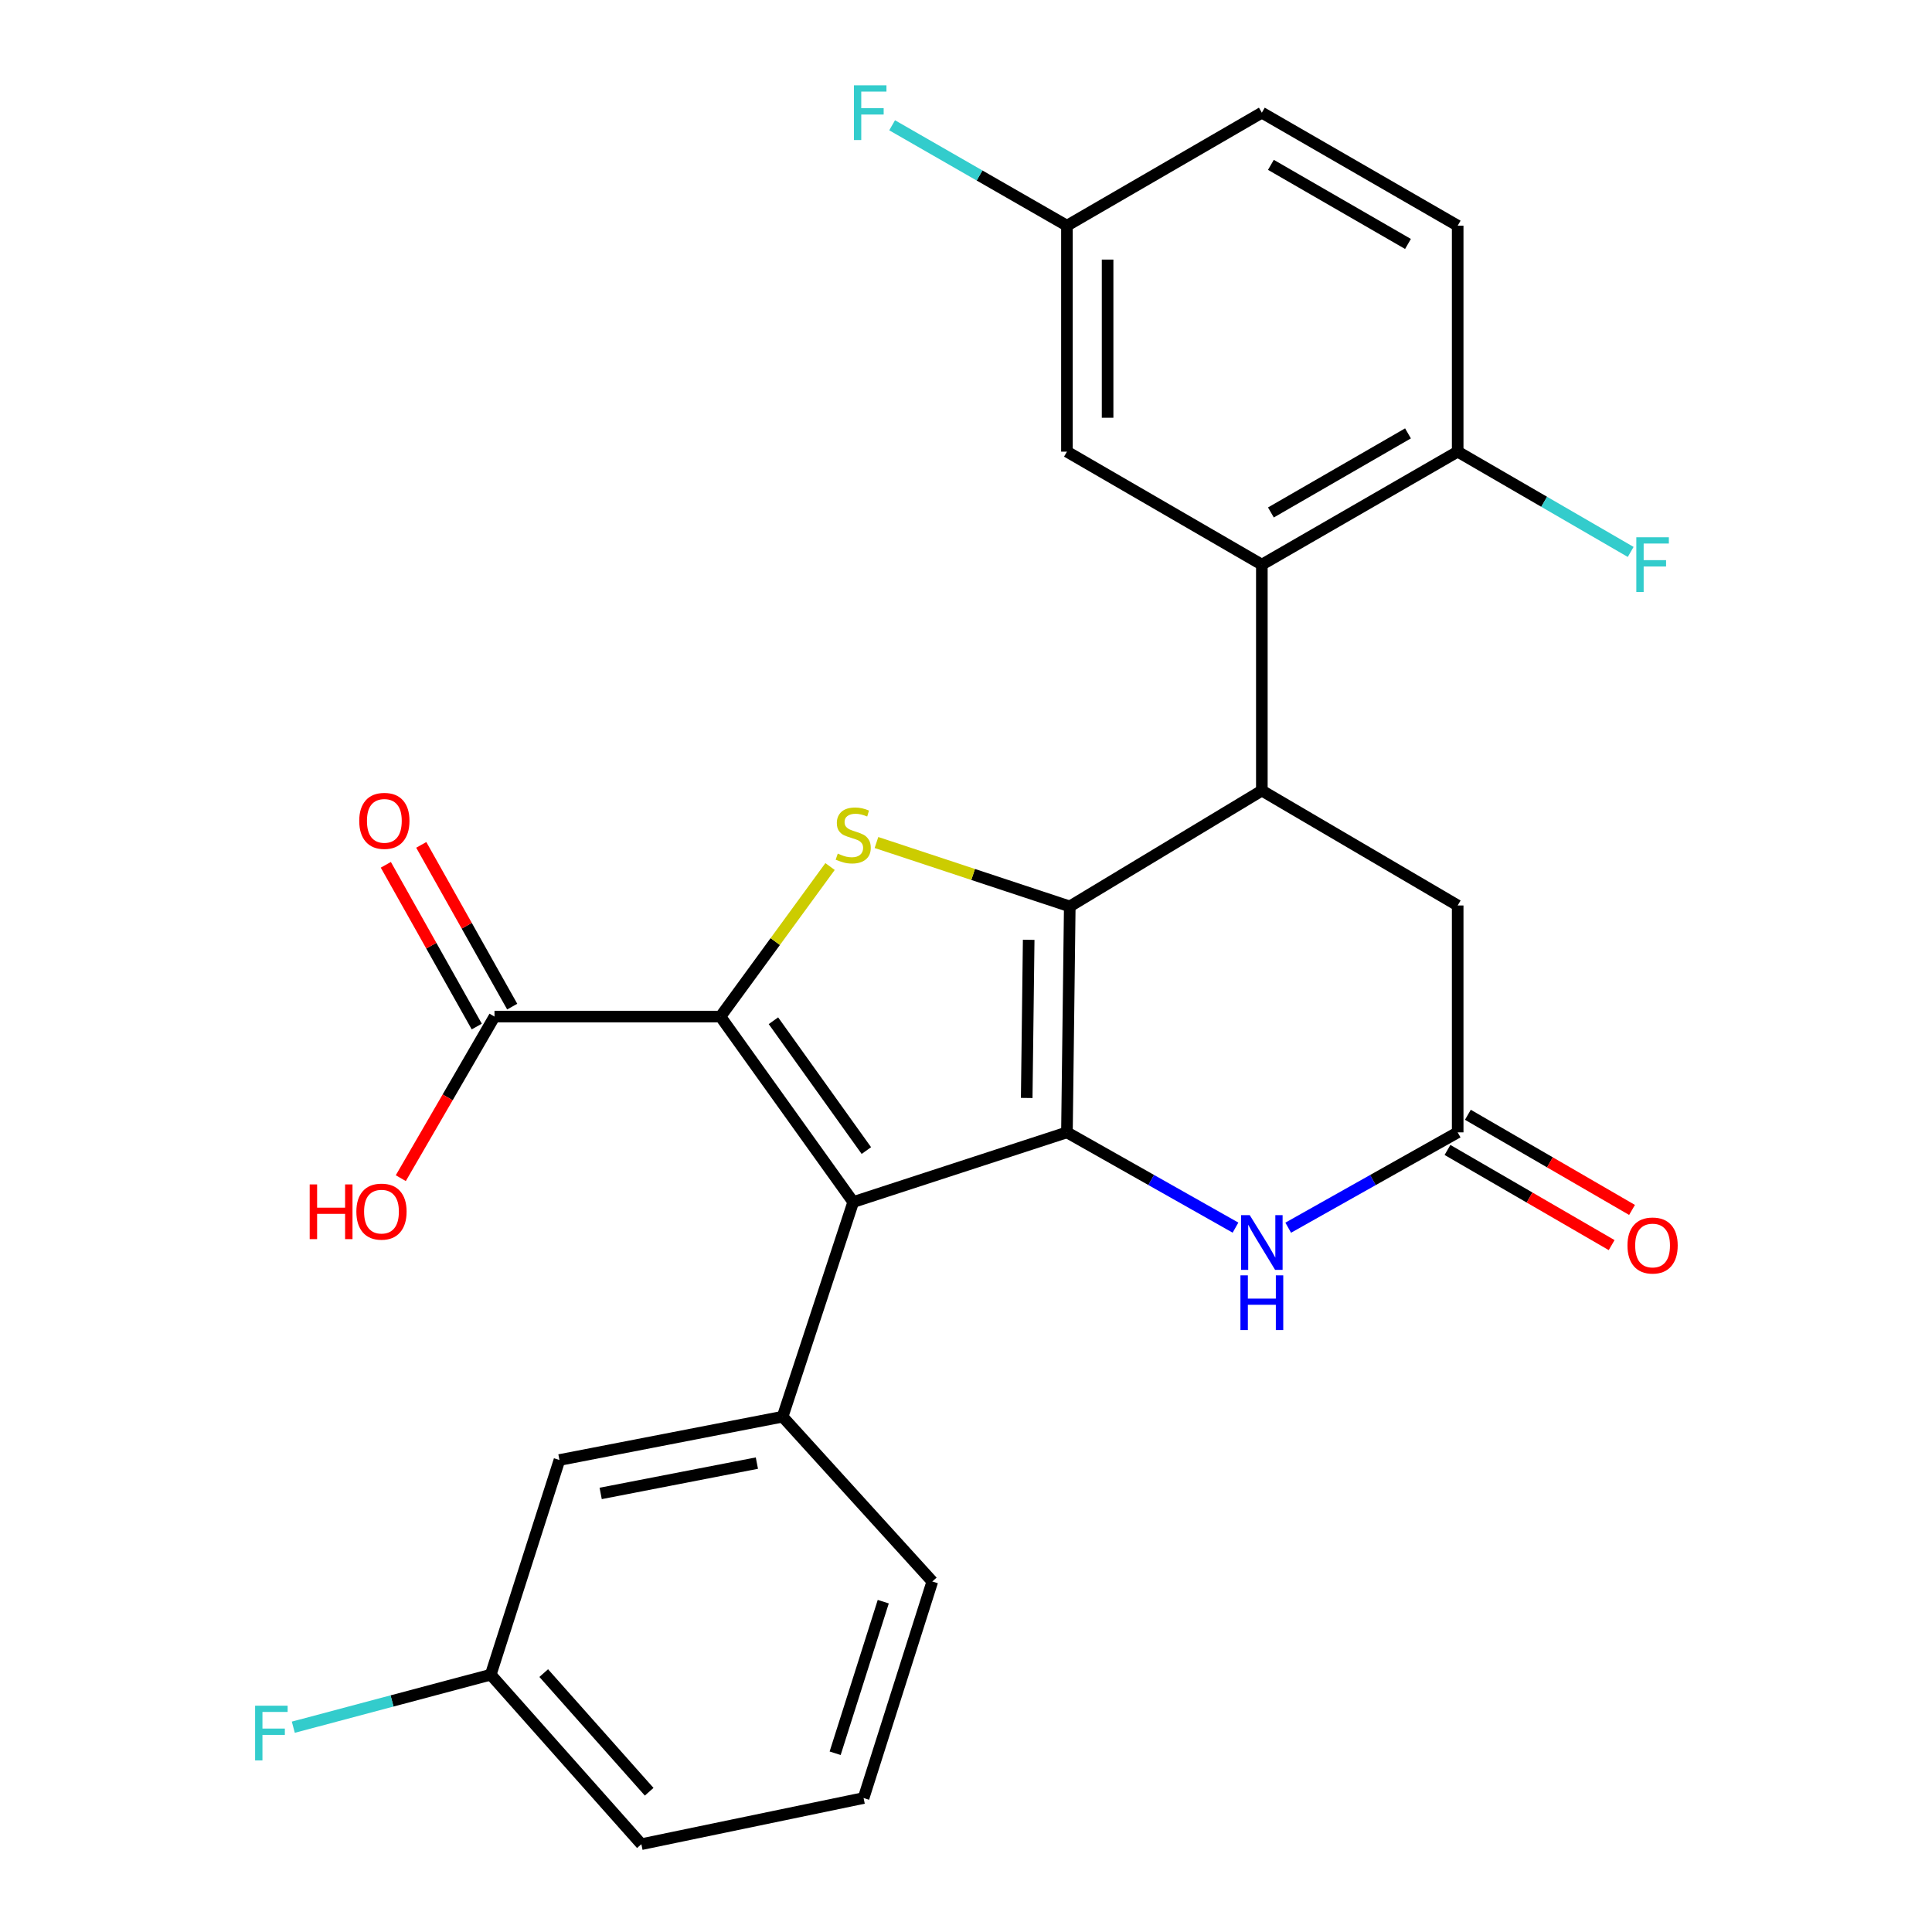 <?xml version='1.0' encoding='iso-8859-1'?>
<svg version='1.1' baseProfile='full'
              xmlns='http://www.w3.org/2000/svg'
                      xmlns:rdkit='http://www.rdkit.org/xml'
                      xmlns:xlink='http://www.w3.org/1999/xlink'
                  xml:space='preserve'
width='1000px' height='1000px' viewBox='0 0 1000 1000'>
<!-- END OF HEADER -->
<rect style='opacity:1.0;fill:#FFFFFF;stroke:none' width='1000' height='1000' x='0' y='0'> </rect>
<path class='bond-0' d='M 552.247,586.11 L 553.709,469.164' style='fill:none;fill-rule:evenodd;stroke:#000000;stroke-width:6px;stroke-linecap:butt;stroke-linejoin:miter;stroke-opacity:1' />
<path class='bond-0' d='M 531.424,568.305 L 532.447,486.443' style='fill:none;fill-rule:evenodd;stroke:#000000;stroke-width:6px;stroke-linecap:butt;stroke-linejoin:miter;stroke-opacity:1' />
<path class='bond-1' d='M 552.247,586.11 L 441.626,622.178' style='fill:none;fill-rule:evenodd;stroke:#000000;stroke-width:6px;stroke-linecap:butt;stroke-linejoin:miter;stroke-opacity:1' />
<path class='bond-5' d='M 552.247,586.11 L 595.87,610.765' style='fill:none;fill-rule:evenodd;stroke:#000000;stroke-width:6px;stroke-linecap:butt;stroke-linejoin:miter;stroke-opacity:1' />
<path class='bond-5' d='M 595.87,610.765 L 639.493,635.421' style='fill:none;fill-rule:evenodd;stroke:#0000FF;stroke-width:6px;stroke-linecap:butt;stroke-linejoin:miter;stroke-opacity:1' />
<path class='bond-3' d='M 553.709,469.164 L 503.683,452.622' style='fill:none;fill-rule:evenodd;stroke:#000000;stroke-width:6px;stroke-linecap:butt;stroke-linejoin:miter;stroke-opacity:1' />
<path class='bond-3' d='M 503.683,452.622 L 453.657,436.081' style='fill:none;fill-rule:evenodd;stroke:#CCCC00;stroke-width:6px;stroke-linecap:butt;stroke-linejoin:miter;stroke-opacity:1' />
<path class='bond-4' d='M 553.709,469.164 L 653.13,409.211' style='fill:none;fill-rule:evenodd;stroke:#000000;stroke-width:6px;stroke-linecap:butt;stroke-linejoin:miter;stroke-opacity:1' />
<path class='bond-2' d='M 441.626,622.178 L 372.905,526.181' style='fill:none;fill-rule:evenodd;stroke:#000000;stroke-width:6px;stroke-linecap:butt;stroke-linejoin:miter;stroke-opacity:1' />
<path class='bond-2' d='M 448.429,595.529 L 400.325,528.331' style='fill:none;fill-rule:evenodd;stroke:#000000;stroke-width:6px;stroke-linecap:butt;stroke-linejoin:miter;stroke-opacity:1' />
<path class='bond-7' d='M 441.626,622.178 L 405.079,733.279' style='fill:none;fill-rule:evenodd;stroke:#000000;stroke-width:6px;stroke-linecap:butt;stroke-linejoin:miter;stroke-opacity:1' />
<path class='bond-9' d='M 372.905,526.181 L 255.947,526.181' style='fill:none;fill-rule:evenodd;stroke:#000000;stroke-width:6px;stroke-linecap:butt;stroke-linejoin:miter;stroke-opacity:1' />
<path class='bond-27' d='M 372.905,526.181 L 401.269,487.351' style='fill:none;fill-rule:evenodd;stroke:#000000;stroke-width:6px;stroke-linecap:butt;stroke-linejoin:miter;stroke-opacity:1' />
<path class='bond-27' d='M 401.269,487.351 L 429.633,448.521' style='fill:none;fill-rule:evenodd;stroke:#CCCC00;stroke-width:6px;stroke-linecap:butt;stroke-linejoin:miter;stroke-opacity:1' />
<path class='bond-6' d='M 653.13,409.211 L 653.13,292.253' style='fill:none;fill-rule:evenodd;stroke:#000000;stroke-width:6px;stroke-linecap:butt;stroke-linejoin:miter;stroke-opacity:1' />
<path class='bond-28' d='M 653.13,409.211 L 754.493,468.673' style='fill:none;fill-rule:evenodd;stroke:#000000;stroke-width:6px;stroke-linecap:butt;stroke-linejoin:miter;stroke-opacity:1' />
<path class='bond-8' d='M 666.778,635.451 L 710.635,610.781' style='fill:none;fill-rule:evenodd;stroke:#0000FF;stroke-width:6px;stroke-linecap:butt;stroke-linejoin:miter;stroke-opacity:1' />
<path class='bond-8' d='M 710.635,610.781 L 754.493,586.11' style='fill:none;fill-rule:evenodd;stroke:#000000;stroke-width:6px;stroke-linecap:butt;stroke-linejoin:miter;stroke-opacity:1' />
<path class='bond-11' d='M 653.13,292.253 L 754.493,233.774' style='fill:none;fill-rule:evenodd;stroke:#000000;stroke-width:6px;stroke-linecap:butt;stroke-linejoin:miter;stroke-opacity:1' />
<path class='bond-11' d='M 657.818,265.253 L 728.772,224.318' style='fill:none;fill-rule:evenodd;stroke:#000000;stroke-width:6px;stroke-linecap:butt;stroke-linejoin:miter;stroke-opacity:1' />
<path class='bond-12' d='M 653.13,292.253 L 552.247,233.774' style='fill:none;fill-rule:evenodd;stroke:#000000;stroke-width:6px;stroke-linecap:butt;stroke-linejoin:miter;stroke-opacity:1' />
<path class='bond-13' d='M 405.079,733.279 L 289.57,755.702' style='fill:none;fill-rule:evenodd;stroke:#000000;stroke-width:6px;stroke-linecap:butt;stroke-linejoin:miter;stroke-opacity:1' />
<path class='bond-13' d='M 391.763,757.301 L 310.907,772.997' style='fill:none;fill-rule:evenodd;stroke:#000000;stroke-width:6px;stroke-linecap:butt;stroke-linejoin:miter;stroke-opacity:1' />
<path class='bond-22' d='M 405.079,733.279 L 482.568,818.577' style='fill:none;fill-rule:evenodd;stroke:#000000;stroke-width:6px;stroke-linecap:butt;stroke-linejoin:miter;stroke-opacity:1' />
<path class='bond-10' d='M 754.493,586.11 L 754.493,468.673' style='fill:none;fill-rule:evenodd;stroke:#000000;stroke-width:6px;stroke-linecap:butt;stroke-linejoin:miter;stroke-opacity:1' />
<path class='bond-14' d='M 749.216,595.214 L 791.7,619.84' style='fill:none;fill-rule:evenodd;stroke:#000000;stroke-width:6px;stroke-linecap:butt;stroke-linejoin:miter;stroke-opacity:1' />
<path class='bond-14' d='M 791.7,619.84 L 834.184,644.467' style='fill:none;fill-rule:evenodd;stroke:#FF0000;stroke-width:6px;stroke-linecap:butt;stroke-linejoin:miter;stroke-opacity:1' />
<path class='bond-14' d='M 759.77,577.007 L 802.254,601.634' style='fill:none;fill-rule:evenodd;stroke:#000000;stroke-width:6px;stroke-linecap:butt;stroke-linejoin:miter;stroke-opacity:1' />
<path class='bond-14' d='M 802.254,601.634 L 844.737,626.261' style='fill:none;fill-rule:evenodd;stroke:#FF0000;stroke-width:6px;stroke-linecap:butt;stroke-linejoin:miter;stroke-opacity:1' />
<path class='bond-15' d='M 265.118,521.025 L 241.582,479.166' style='fill:none;fill-rule:evenodd;stroke:#000000;stroke-width:6px;stroke-linecap:butt;stroke-linejoin:miter;stroke-opacity:1' />
<path class='bond-15' d='M 241.582,479.166 L 218.046,437.307' style='fill:none;fill-rule:evenodd;stroke:#FF0000;stroke-width:6px;stroke-linecap:butt;stroke-linejoin:miter;stroke-opacity:1' />
<path class='bond-15' d='M 246.775,531.338 L 223.239,489.479' style='fill:none;fill-rule:evenodd;stroke:#000000;stroke-width:6px;stroke-linecap:butt;stroke-linejoin:miter;stroke-opacity:1' />
<path class='bond-15' d='M 223.239,489.479 L 199.703,447.621' style='fill:none;fill-rule:evenodd;stroke:#FF0000;stroke-width:6px;stroke-linecap:butt;stroke-linejoin:miter;stroke-opacity:1' />
<path class='bond-18' d='M 255.947,526.181 L 231.698,568' style='fill:none;fill-rule:evenodd;stroke:#000000;stroke-width:6px;stroke-linecap:butt;stroke-linejoin:miter;stroke-opacity:1' />
<path class='bond-18' d='M 231.698,568 L 207.45,609.818' style='fill:none;fill-rule:evenodd;stroke:#FF0000;stroke-width:6px;stroke-linecap:butt;stroke-linejoin:miter;stroke-opacity:1' />
<path class='bond-16' d='M 754.493,233.774 L 754.493,116.816' style='fill:none;fill-rule:evenodd;stroke:#000000;stroke-width:6px;stroke-linecap:butt;stroke-linejoin:miter;stroke-opacity:1' />
<path class='bond-20' d='M 754.493,233.774 L 799.267,259.728' style='fill:none;fill-rule:evenodd;stroke:#000000;stroke-width:6px;stroke-linecap:butt;stroke-linejoin:miter;stroke-opacity:1' />
<path class='bond-20' d='M 799.267,259.728 L 844.041,285.682' style='fill:none;fill-rule:evenodd;stroke:#33CCCC;stroke-width:6px;stroke-linecap:butt;stroke-linejoin:miter;stroke-opacity:1' />
<path class='bond-17' d='M 552.247,233.774 L 552.247,116.816' style='fill:none;fill-rule:evenodd;stroke:#000000;stroke-width:6px;stroke-linecap:butt;stroke-linejoin:miter;stroke-opacity:1' />
<path class='bond-17' d='M 573.291,216.23 L 573.291,134.359' style='fill:none;fill-rule:evenodd;stroke:#000000;stroke-width:6px;stroke-linecap:butt;stroke-linejoin:miter;stroke-opacity:1' />
<path class='bond-19' d='M 289.57,755.702 L 254.006,866.815' style='fill:none;fill-rule:evenodd;stroke:#000000;stroke-width:6px;stroke-linecap:butt;stroke-linejoin:miter;stroke-opacity:1' />
<path class='bond-30' d='M 754.493,116.816 L 653.13,58.325' style='fill:none;fill-rule:evenodd;stroke:#000000;stroke-width:6px;stroke-linecap:butt;stroke-linejoin:miter;stroke-opacity:1' />
<path class='bond-30' d='M 728.77,126.269 L 657.817,85.326' style='fill:none;fill-rule:evenodd;stroke:#000000;stroke-width:6px;stroke-linecap:butt;stroke-linejoin:miter;stroke-opacity:1' />
<path class='bond-21' d='M 552.247,116.816 L 653.13,58.325' style='fill:none;fill-rule:evenodd;stroke:#000000;stroke-width:6px;stroke-linecap:butt;stroke-linejoin:miter;stroke-opacity:1' />
<path class='bond-23' d='M 552.247,116.816 L 507.005,90.831' style='fill:none;fill-rule:evenodd;stroke:#000000;stroke-width:6px;stroke-linecap:butt;stroke-linejoin:miter;stroke-opacity:1' />
<path class='bond-23' d='M 507.005,90.831 L 461.762,64.847' style='fill:none;fill-rule:evenodd;stroke:#33CCCC;stroke-width:6px;stroke-linecap:butt;stroke-linejoin:miter;stroke-opacity:1' />
<path class='bond-24' d='M 254.006,866.815 L 202.912,880.409' style='fill:none;fill-rule:evenodd;stroke:#000000;stroke-width:6px;stroke-linecap:butt;stroke-linejoin:miter;stroke-opacity:1' />
<path class='bond-24' d='M 202.912,880.409 L 151.819,894.003' style='fill:none;fill-rule:evenodd;stroke:#33CCCC;stroke-width:6px;stroke-linecap:butt;stroke-linejoin:miter;stroke-opacity:1' />
<path class='bond-29' d='M 254.006,866.815 L 331.974,954.545' style='fill:none;fill-rule:evenodd;stroke:#000000;stroke-width:6px;stroke-linecap:butt;stroke-linejoin:miter;stroke-opacity:1' />
<path class='bond-29' d='M 281.431,865.995 L 336.009,927.406' style='fill:none;fill-rule:evenodd;stroke:#000000;stroke-width:6px;stroke-linecap:butt;stroke-linejoin:miter;stroke-opacity:1' />
<path class='bond-25' d='M 482.568,818.577 L 446.992,930.66' style='fill:none;fill-rule:evenodd;stroke:#000000;stroke-width:6px;stroke-linecap:butt;stroke-linejoin:miter;stroke-opacity:1' />
<path class='bond-25' d='M 457.174,829.023 L 432.27,907.481' style='fill:none;fill-rule:evenodd;stroke:#000000;stroke-width:6px;stroke-linecap:butt;stroke-linejoin:miter;stroke-opacity:1' />
<path class='bond-26' d='M 446.992,930.66 L 331.974,954.545' style='fill:none;fill-rule:evenodd;stroke:#000000;stroke-width:6px;stroke-linecap:butt;stroke-linejoin:miter;stroke-opacity:1' />
<path  class='atom-4' d='M 433.626 441.823
Q 433.946 441.943, 435.266 442.503
Q 436.586 443.063, 438.026 443.423
Q 439.506 443.743, 440.946 443.743
Q 443.626 443.743, 445.186 442.463
Q 446.746 441.143, 446.746 438.863
Q 446.746 437.303, 445.946 436.343
Q 445.186 435.383, 443.986 434.863
Q 442.786 434.343, 440.786 433.743
Q 438.266 432.983, 436.746 432.263
Q 435.266 431.543, 434.186 430.023
Q 433.146 428.503, 433.146 425.943
Q 433.146 422.383, 435.546 420.183
Q 437.986 417.983, 442.786 417.983
Q 446.066 417.983, 449.786 419.543
L 448.866 422.623
Q 445.466 421.223, 442.906 421.223
Q 440.146 421.223, 438.626 422.383
Q 437.106 423.503, 437.146 425.463
Q 437.146 426.983, 437.906 427.903
Q 438.706 428.823, 439.826 429.343
Q 440.986 429.863, 442.906 430.463
Q 445.466 431.263, 446.986 432.063
Q 448.506 432.863, 449.586 434.503
Q 450.706 436.103, 450.706 438.863
Q 450.706 442.783, 448.066 444.903
Q 445.466 446.983, 441.106 446.983
Q 438.586 446.983, 436.666 446.423
Q 434.786 445.903, 432.546 444.983
L 433.626 441.823
' fill='#CCCC00'/>
<path  class='atom-6' d='M 646.87 628.968
L 656.15 643.968
Q 657.07 645.448, 658.55 648.128
Q 660.03 650.808, 660.11 650.968
L 660.11 628.968
L 663.87 628.968
L 663.87 657.288
L 659.99 657.288
L 650.03 640.888
Q 648.87 638.968, 647.63 636.768
Q 646.43 634.568, 646.07 633.888
L 646.07 657.288
L 642.39 657.288
L 642.39 628.968
L 646.87 628.968
' fill='#0000FF'/>
<path  class='atom-6' d='M 642.05 660.12
L 645.89 660.12
L 645.89 672.16
L 660.37 672.16
L 660.37 660.12
L 664.21 660.12
L 664.21 688.44
L 660.37 688.44
L 660.37 675.36
L 645.89 675.36
L 645.89 688.44
L 642.05 688.44
L 642.05 660.12
' fill='#0000FF'/>
<path  class='atom-15' d='M 842.376 644.669
Q 842.376 637.869, 845.736 634.069
Q 849.096 630.269, 855.376 630.269
Q 861.656 630.269, 865.016 634.069
Q 868.376 637.869, 868.376 644.669
Q 868.376 651.549, 864.976 655.469
Q 861.576 659.349, 855.376 659.349
Q 849.136 659.349, 845.736 655.469
Q 842.376 651.589, 842.376 644.669
M 855.376 656.149
Q 859.696 656.149, 862.016 653.269
Q 864.376 650.349, 864.376 644.669
Q 864.376 639.109, 862.016 636.309
Q 859.696 633.469, 855.376 633.469
Q 851.056 633.469, 848.696 636.269
Q 846.376 639.069, 846.376 644.669
Q 846.376 650.389, 848.696 653.269
Q 851.056 656.149, 855.376 656.149
' fill='#FF0000'/>
<path  class='atom-16' d='M 185.941 424.876
Q 185.941 418.076, 189.301 414.276
Q 192.661 410.476, 198.941 410.476
Q 205.221 410.476, 208.581 414.276
Q 211.941 418.076, 211.941 424.876
Q 211.941 431.756, 208.541 435.676
Q 205.141 439.556, 198.941 439.556
Q 192.701 439.556, 189.301 435.676
Q 185.941 431.796, 185.941 424.876
M 198.941 436.356
Q 203.261 436.356, 205.581 433.476
Q 207.941 430.556, 207.941 424.876
Q 207.941 419.316, 205.581 416.516
Q 203.261 413.676, 198.941 413.676
Q 194.621 413.676, 192.261 416.476
Q 189.941 419.276, 189.941 424.876
Q 189.941 430.596, 192.261 433.476
Q 194.621 436.356, 198.941 436.356
' fill='#FF0000'/>
<path  class='atom-19' d='M 160.296 613.053
L 164.136 613.053
L 164.136 625.093
L 178.616 625.093
L 178.616 613.053
L 182.456 613.053
L 182.456 641.373
L 178.616 641.373
L 178.616 628.293
L 164.136 628.293
L 164.136 641.373
L 160.296 641.373
L 160.296 613.053
' fill='#FF0000'/>
<path  class='atom-19' d='M 184.456 627.133
Q 184.456 620.333, 187.816 616.533
Q 191.176 612.733, 197.456 612.733
Q 203.736 612.733, 207.096 616.533
Q 210.456 620.333, 210.456 627.133
Q 210.456 634.013, 207.056 637.933
Q 203.656 641.813, 197.456 641.813
Q 191.216 641.813, 187.816 637.933
Q 184.456 634.053, 184.456 627.133
M 197.456 638.613
Q 201.776 638.613, 204.096 635.733
Q 206.456 632.813, 206.456 627.133
Q 206.456 621.573, 204.096 618.773
Q 201.776 615.933, 197.456 615.933
Q 193.136 615.933, 190.776 618.733
Q 188.456 621.533, 188.456 627.133
Q 188.456 632.853, 190.776 635.733
Q 193.136 638.613, 197.456 638.613
' fill='#FF0000'/>
<path  class='atom-21' d='M 846.956 278.093
L 863.796 278.093
L 863.796 281.333
L 850.756 281.333
L 850.756 289.933
L 862.356 289.933
L 862.356 293.213
L 850.756 293.213
L 850.756 306.413
L 846.956 306.413
L 846.956 278.093
' fill='#33CCCC'/>
<path  class='atom-24' d='M 441.986 44.165
L 458.826 44.165
L 458.826 47.405
L 445.786 47.405
L 445.786 56.005
L 457.386 56.005
L 457.386 59.285
L 445.786 59.285
L 445.786 72.485
L 441.986 72.485
L 441.986 44.165
' fill='#33CCCC'/>
<path  class='atom-25' d='M 132.041 882.865
L 148.881 882.865
L 148.881 886.105
L 135.841 886.105
L 135.841 894.705
L 147.441 894.705
L 147.441 897.985
L 135.841 897.985
L 135.841 911.185
L 132.041 911.185
L 132.041 882.865
' fill='#33CCCC'/>
</svg>
